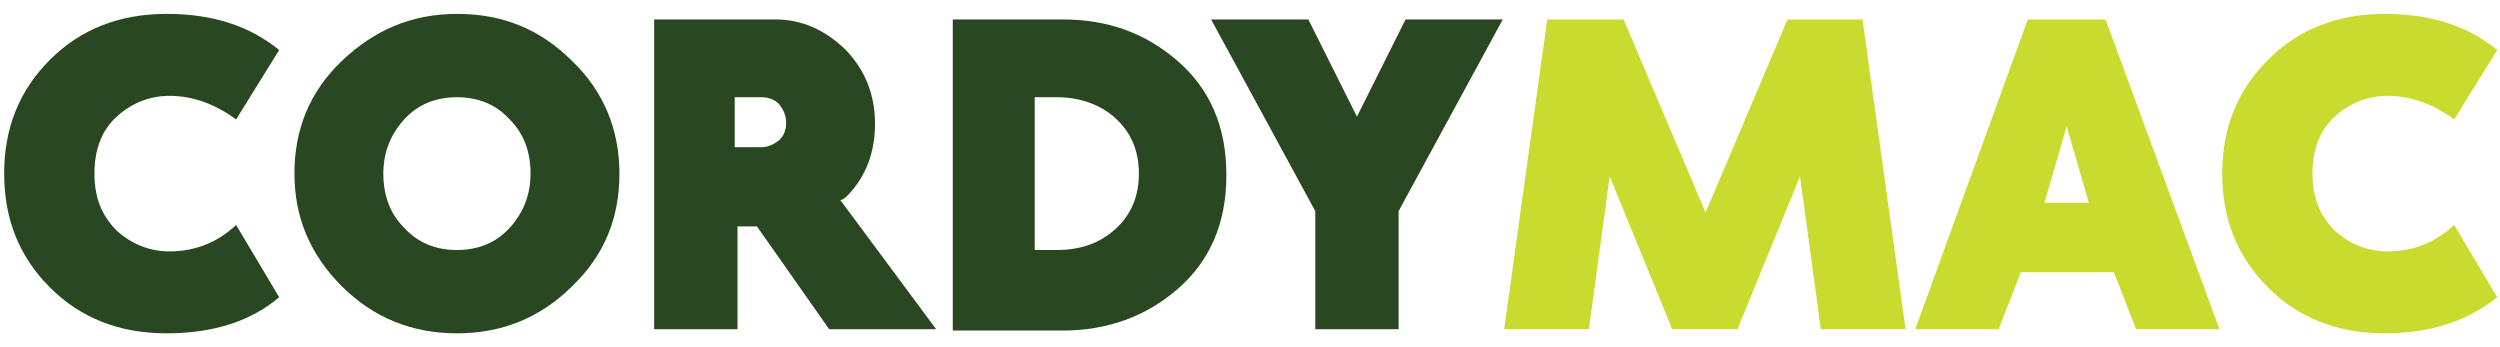 <?xml version="1.0" encoding="utf-8"?>
<!-- Generator: Adobe Illustrator 26.2.1, SVG Export Plug-In . SVG Version: 6.00 Build 0)  -->
<svg version="1.1" id="Layer_1" xmlns="http://www.w3.org/2000/svg" xmlns:xlink="http://www.w3.org/1999/xlink" x="0px" y="0px"
	 width="180px" height="25px" viewBox="0 0 180 25" style="enable-background:new 0 0 180 25;" xml:space="preserve">
<style type="text/css">
	.st0{fill:#294720;}
	.st1{fill:#CADB2F;}
</style>
<g>
	<path class="st0" d="M12,24c-3.4,0-6.2-1.1-8.4-3.3c-2.2-2.2-3.3-4.9-3.3-8.2c0-3.3,1.1-6,3.3-8.2S8.6,1,12,1c3.4,0,6,0.9,8.1,2.6
		l-3.1,5c-1.5-1.1-3.1-1.7-4.8-1.7c-1.4,0-2.7,0.5-3.8,1.5c-1.1,1-1.6,2.4-1.6,4.1c0,1.7,0.5,3,1.6,4.1c1.1,1,2.4,1.5,3.8,1.5
		c1.8,0,3.4-0.6,4.8-1.9l3.1,5.2C18.1,23.1,15.4,24,12,24z"/>
	<path class="st0" d="M32.9,24c-3.2,0-6-1.1-8.3-3.4s-3.4-5-3.4-8.1c0-3.2,1.1-5.9,3.4-8.1s5-3.4,8.3-3.4s6,1.1,8.3,3.4
		c2.3,2.2,3.4,5,3.4,8.1c0,3.2-1.1,5.9-3.4,8.1C38.9,22.9,36.1,24,32.9,24z M32.9,18c1.5,0,2.8-0.5,3.8-1.6c1-1.1,1.5-2.4,1.5-3.9
		c0-1.6-0.5-2.9-1.5-3.9c-1-1.1-2.3-1.6-3.8-1.6c-1.5,0-2.8,0.5-3.8,1.6c-1,1.1-1.5,2.4-1.5,3.9c0,1.6,0.5,2.9,1.5,3.9
		C30.1,17.5,31.4,18,32.9,18z"/>
	<path class="st0" d="M47.1,23.7V1.4h8.7c1.9,0,3.5,0.7,5,2.1c1.4,1.4,2.2,3.2,2.2,5.4c0,2-0.6,3.7-1.9,5.1
		c-0.2,0.2-0.4,0.4-0.6,0.4l6.9,9.3h-7.7l-5.2-7.4h-1.4v7.4H47.1z M52.9,10.6h1.9c0.5,0,0.9-0.2,1.3-0.5c0.4-0.4,0.5-0.8,0.5-1.3
		c0-0.5-0.2-0.9-0.5-1.3C55.8,7.2,55.4,7,54.8,7h-1.9V10.6z"/>
	<path class="st0" d="M68.6,23.7V1.4h7.9c3.3,0,6,1,8.3,3c2.3,2,3.5,4.7,3.5,8.2c0,3.5-1.2,6.2-3.5,8.2c-2.3,2-5.1,3-8.3,3H68.6z
		 M74.5,18h1.6c1.7,0,3.1-0.5,4.2-1.5c1.1-1,1.7-2.3,1.7-4c0-1.7-0.6-3-1.7-4S77.7,7,76.1,7h-1.6V18z"/>
	<path class="st0" d="M100.6,23.7h-5.9v-8.5L87.2,1.4h7l3.5,7l3.5-7h7l-7.5,13.8V23.7z"/>
	<path class="st1" d="M114.4,23.7h-6.1l3.1-22.3h5.5l5.9,13.9l5.9-13.9h5.4l3.1,22.3h-6.1l-1.5-11l-4.5,11h-4.7l-4.5-11L114.4,23.7z
		"/>
	<path class="st1" d="M143.9,23.7h-6L146,1.4h5.6l8.2,22.3h-6l-1.6-4.1h-6.7L143.9,23.7z M148.8,9.1l-1.6,5.5h3.2L148.8,9.1z"/>
	<path class="st1" d="M171.7,24c-3.4,0-6.2-1.1-8.4-3.3c-2.2-2.2-3.3-4.9-3.3-8.2c0-3.3,1.1-6,3.3-8.2c2.2-2.2,5-3.3,8.4-3.3
		c3.4,0,6,0.9,8.1,2.6l-3.1,5c-1.5-1.1-3.1-1.7-4.8-1.7c-1.4,0-2.7,0.5-3.8,1.5c-1.1,1-1.6,2.4-1.6,4.1c0,1.7,0.5,3,1.6,4.1
		c1.1,1,2.4,1.5,3.8,1.5c1.8,0,3.4-0.6,4.8-1.9l3.1,5.2C177.7,23.1,175,24,171.7,24z"/>
</g>
</svg>
